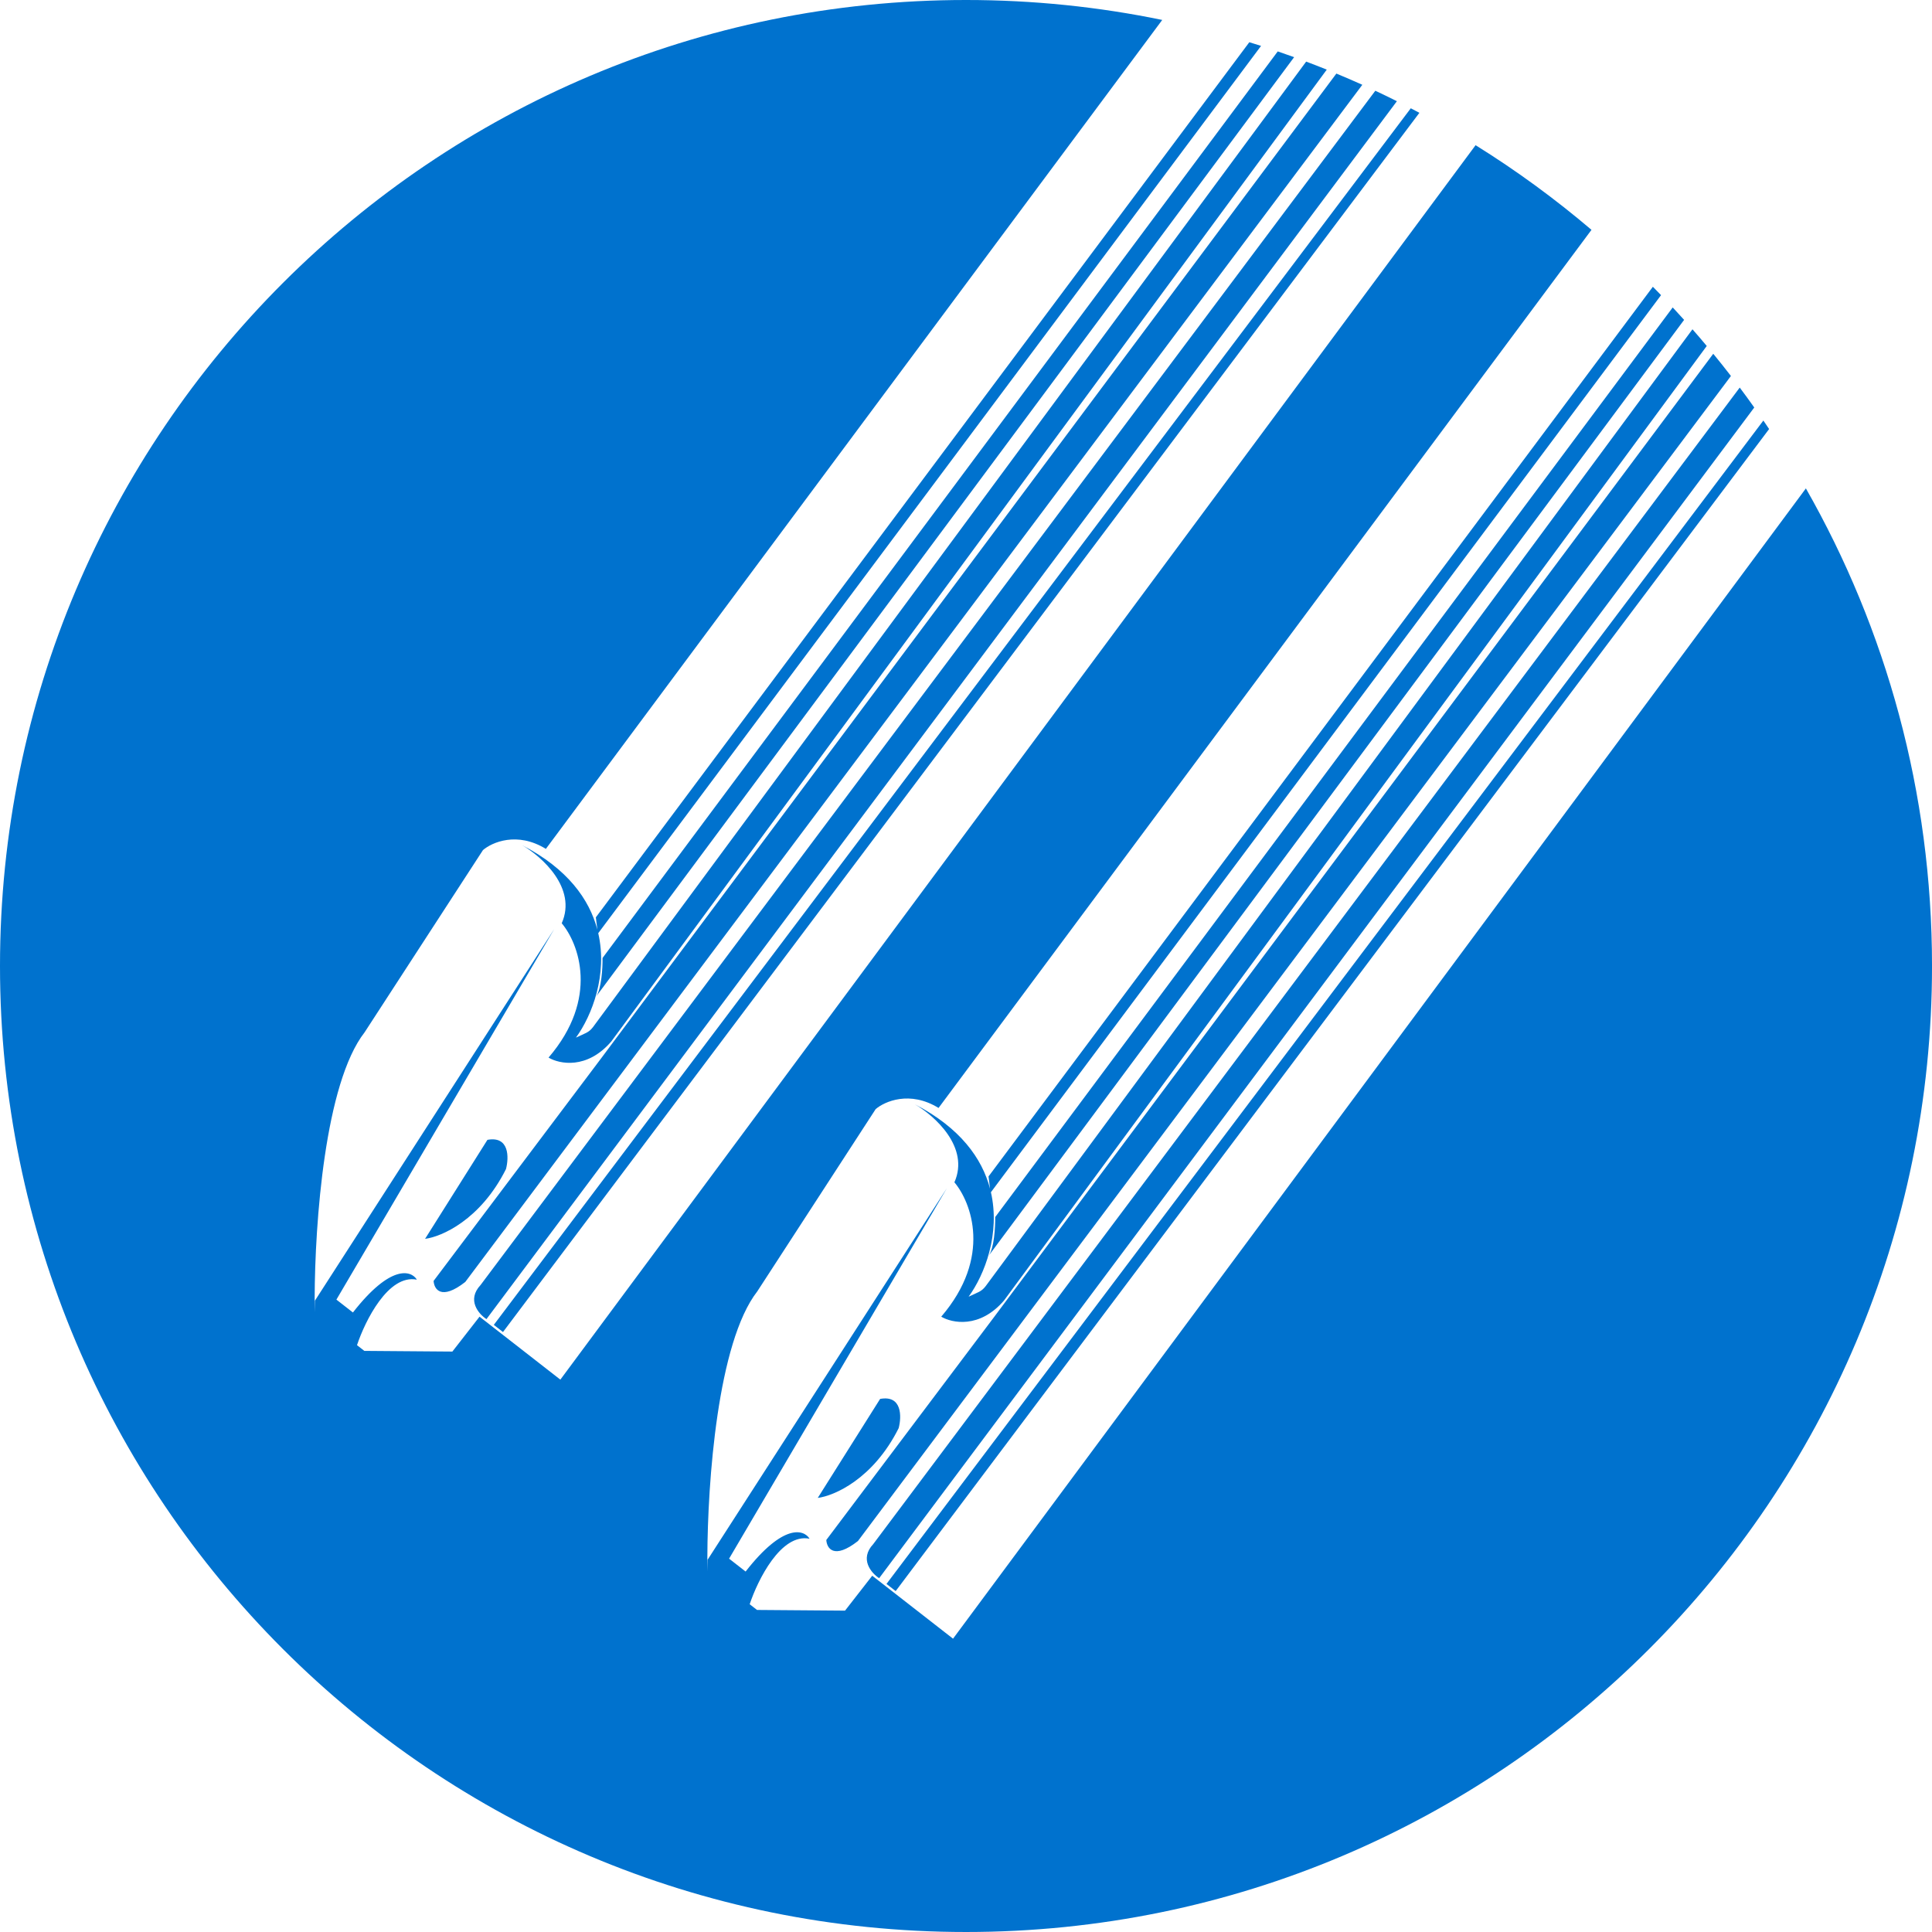 <?xml version="1.0" encoding="UTF-8"?>
<svg id="gmp-wiper-blades-beam-icon-l-s" xmlns="http://www.w3.org/2000/svg" version="1.1" viewBox="0 0 200 200">
  <!-- Generator: Adobe Illustrator 29.6.1, SVG Export Plug-In . SVG Version: 2.1.1 Build 9)  -->
  <defs>
    <style>
      .st0 {
        fill: #0072ce;
      }
    </style>
  </defs>
  <g id="gmp-wiper-blades-beam-icon-l-s1" data-name="gmp-wiper-blades-beam-icon-l-s">
    <path id="Subtract" class="st0" d="M100,0C106.96,0,113.755.711,120.314,2.064l-63.806,85.812c-2.975-1.829-5.58-.679-6.511.124l-12.254,18.866c-4.111,5.276-5.145,19.7-5.17,27.509l.008,1.468.023-1.204,24.763-38.452-22.543,38.348,1.711,1.333c3.909-5.017,6.04-4.357,6.618-3.398-2.958-.593-5.364,4.274-6.197,6.782l.76.591,9.112.071,2.814-3.613,8.365,6.518L152.752,15.03c4.22,2.625,8.229,5.558,11.998,8.763l-67.592,90.902c-2.974-1.828-5.58-.68-6.511.122l-12.254,18.868c-4.111,5.276-5.143,19.7-5.168,27.509l.007,1.468.023-1.204,24.763-38.454-22.543,38.348,1.711,1.334c3.909-5.017,6.042-4.357,6.62-3.398-2.959-.594-5.365,4.274-6.199,6.782l.76.591,9.112.071,2.814-3.613,8.365,6.517,88.287-119.077c8.309,14.582,13.057,31.457,13.057,49.441,0,55.229-44.771,100-100,100S0,155.229,0,100C0,44.772,44.772 0,100,0ZM182.543,43.533c.2.292.397.586.595.88l-90.418,120.296-.951-.741,90.774-120.435ZM180.096,40.12c.511.681,1.013,1.369,1.505,2.064l-90.592,121.19c-.81-.529-2.066-1.976-.611-3.53l89.698-119.723ZM177.355,36.622c.621.757,1.231,1.523,1.83,2.299l-90.37,120.605c-2.503,1.959-3.227.744-3.276-.109l17.395-23.113,74.422-99.682ZM91.11,144.815c2.282-.42,2.231,1.84,1.921,3.024-2.642,5.273-6.685,7.014-8.377,7.224l6.456-10.248ZM146.043,11.209c.298.155.595.311.892.469l-94.865,126.213-.951-.741L146.043,11.209ZM171.104,29.685c.286.287.566.578.847.868l-69.372,92.867c.983,4.298-.64,8.523-2.308,10.813.972-.464,1.311-.508,1.755-1.078l73.178-99.067c.501.569.993,1.145,1.478,1.726l-72.755,98.823c-2.522,2.923-5.378,2.328-6.491,1.665,5.281-6.151,3.11-11.836,1.364-13.909,1.609-3.634-2.058-6.898-4.094-8.076,4.697,2.441,6.956,5.596,7.784,8.738l-.158-1.271L171.104,29.685ZM142.372,9.394c.75.351,1.495.712,2.234,1.082l-94.247,126.079c-.81-.529-2.066-1.976-.611-3.53L142.372,9.394ZM138.34,7.616c.902.375,1.798.761,2.687,1.161l-92.862,123.931c-2.504,1.959-3.229.744-3.278-.109l17.396-23.111L138.34,7.616ZM173.158,31.825c.397.426.79.855,1.18,1.288l-71.984,96.871c.566-.798.683-2.984.67-3.994L173.158,31.825ZM50.458,117.996c2.283-.421,2.232,1.842,1.921,3.025-2.642,5.273-6.684,7.012-8.375,7.223l6.455-10.248ZM129.329,4.371c.406.124.811.25,1.215.38L61.93,96.602c.983,4.298-.642,8.523-2.31,10.813.972-.464,1.313-.507,1.757-1.077L135.214,6.377c.715.269,1.425.546,2.132.831L63.277,107.817c-2.522,2.923-5.378,2.328-6.491,1.665,5.28-6.151,3.11-11.834,1.364-13.907,1.609-3.634-2.058-6.899-4.093-8.078,4.696,2.441,6.954,5.596,7.782,8.739l-.157-1.272L129.329,4.371ZM132.271,5.322c.568.193,1.133.393,1.696.596L61.705,103.166c.565-.798.682-2.984.669-3.994L132.271,5.322Z"/>
  </g>
</svg>